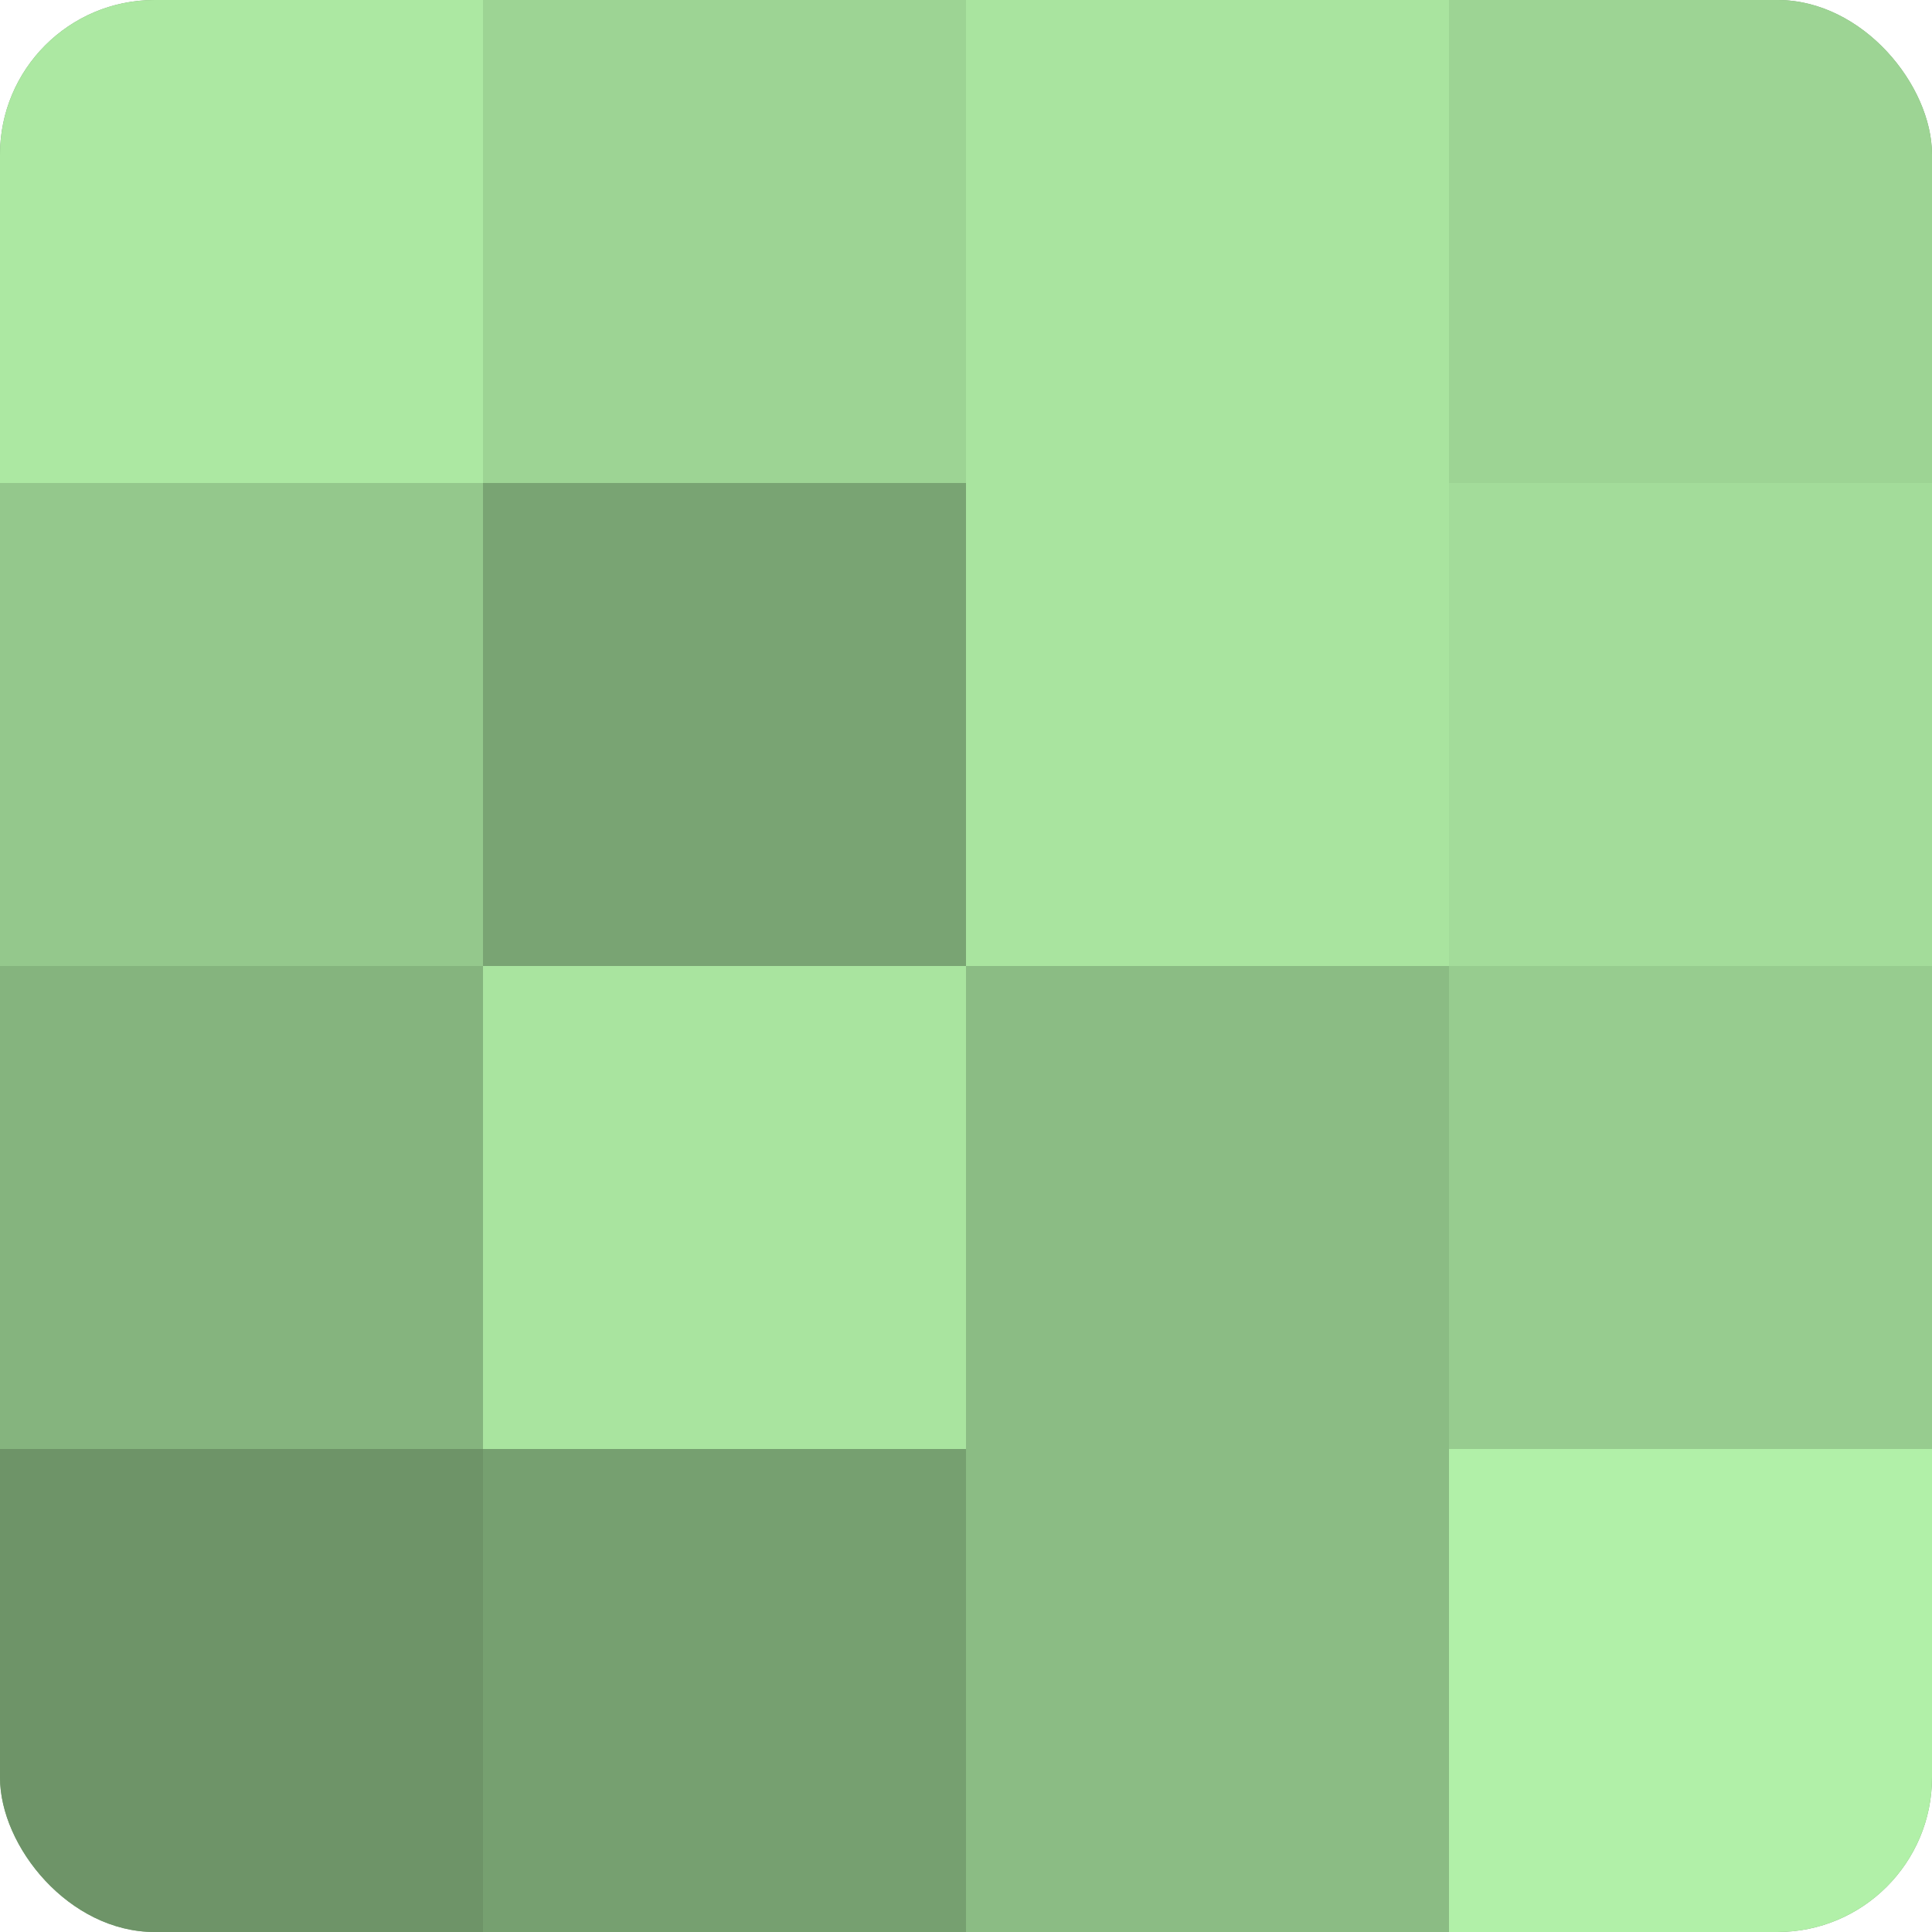 <?xml version="1.0" encoding="UTF-8"?>
<svg xmlns="http://www.w3.org/2000/svg" width="60" height="60" viewBox="0 0 100 100" preserveAspectRatio="xMidYMid meet"><defs><clipPath id="c" width="100" height="100"><rect width="100" height="100" rx="8" ry="8"/></clipPath></defs><g clip-path="url(#c)"><rect width="100" height="100" fill="#76a070"/><rect width="25" height="25" fill="#ace8a2"/><rect y="25" width="25" height="25" fill="#94c88c"/><rect y="50" width="25" height="25" fill="#85b47e"/><rect y="75" width="25" height="25" fill="#6e9468"/><rect x="25" width="25" height="25" fill="#9dd494"/><rect x="25" y="25" width="25" height="25" fill="#79a473"/><rect x="25" y="50" width="25" height="25" fill="#a9e49f"/><rect x="25" y="75" width="25" height="25" fill="#76a070"/><rect x="50" width="25" height="25" fill="#a9e49f"/><rect x="50" y="25" width="25" height="25" fill="#a9e49f"/><rect x="50" y="50" width="25" height="25" fill="#8bbc84"/><rect x="50" y="75" width="25" height="25" fill="#8bbc84"/><rect x="75" width="25" height="25" fill="#9dd494"/><rect x="75" y="25" width="25" height="25" fill="#a3dc9a"/><rect x="75" y="50" width="25" height="25" fill="#97cc8f"/><rect x="75" y="75" width="25" height="25" fill="#b1f0a8"/></g></svg>
